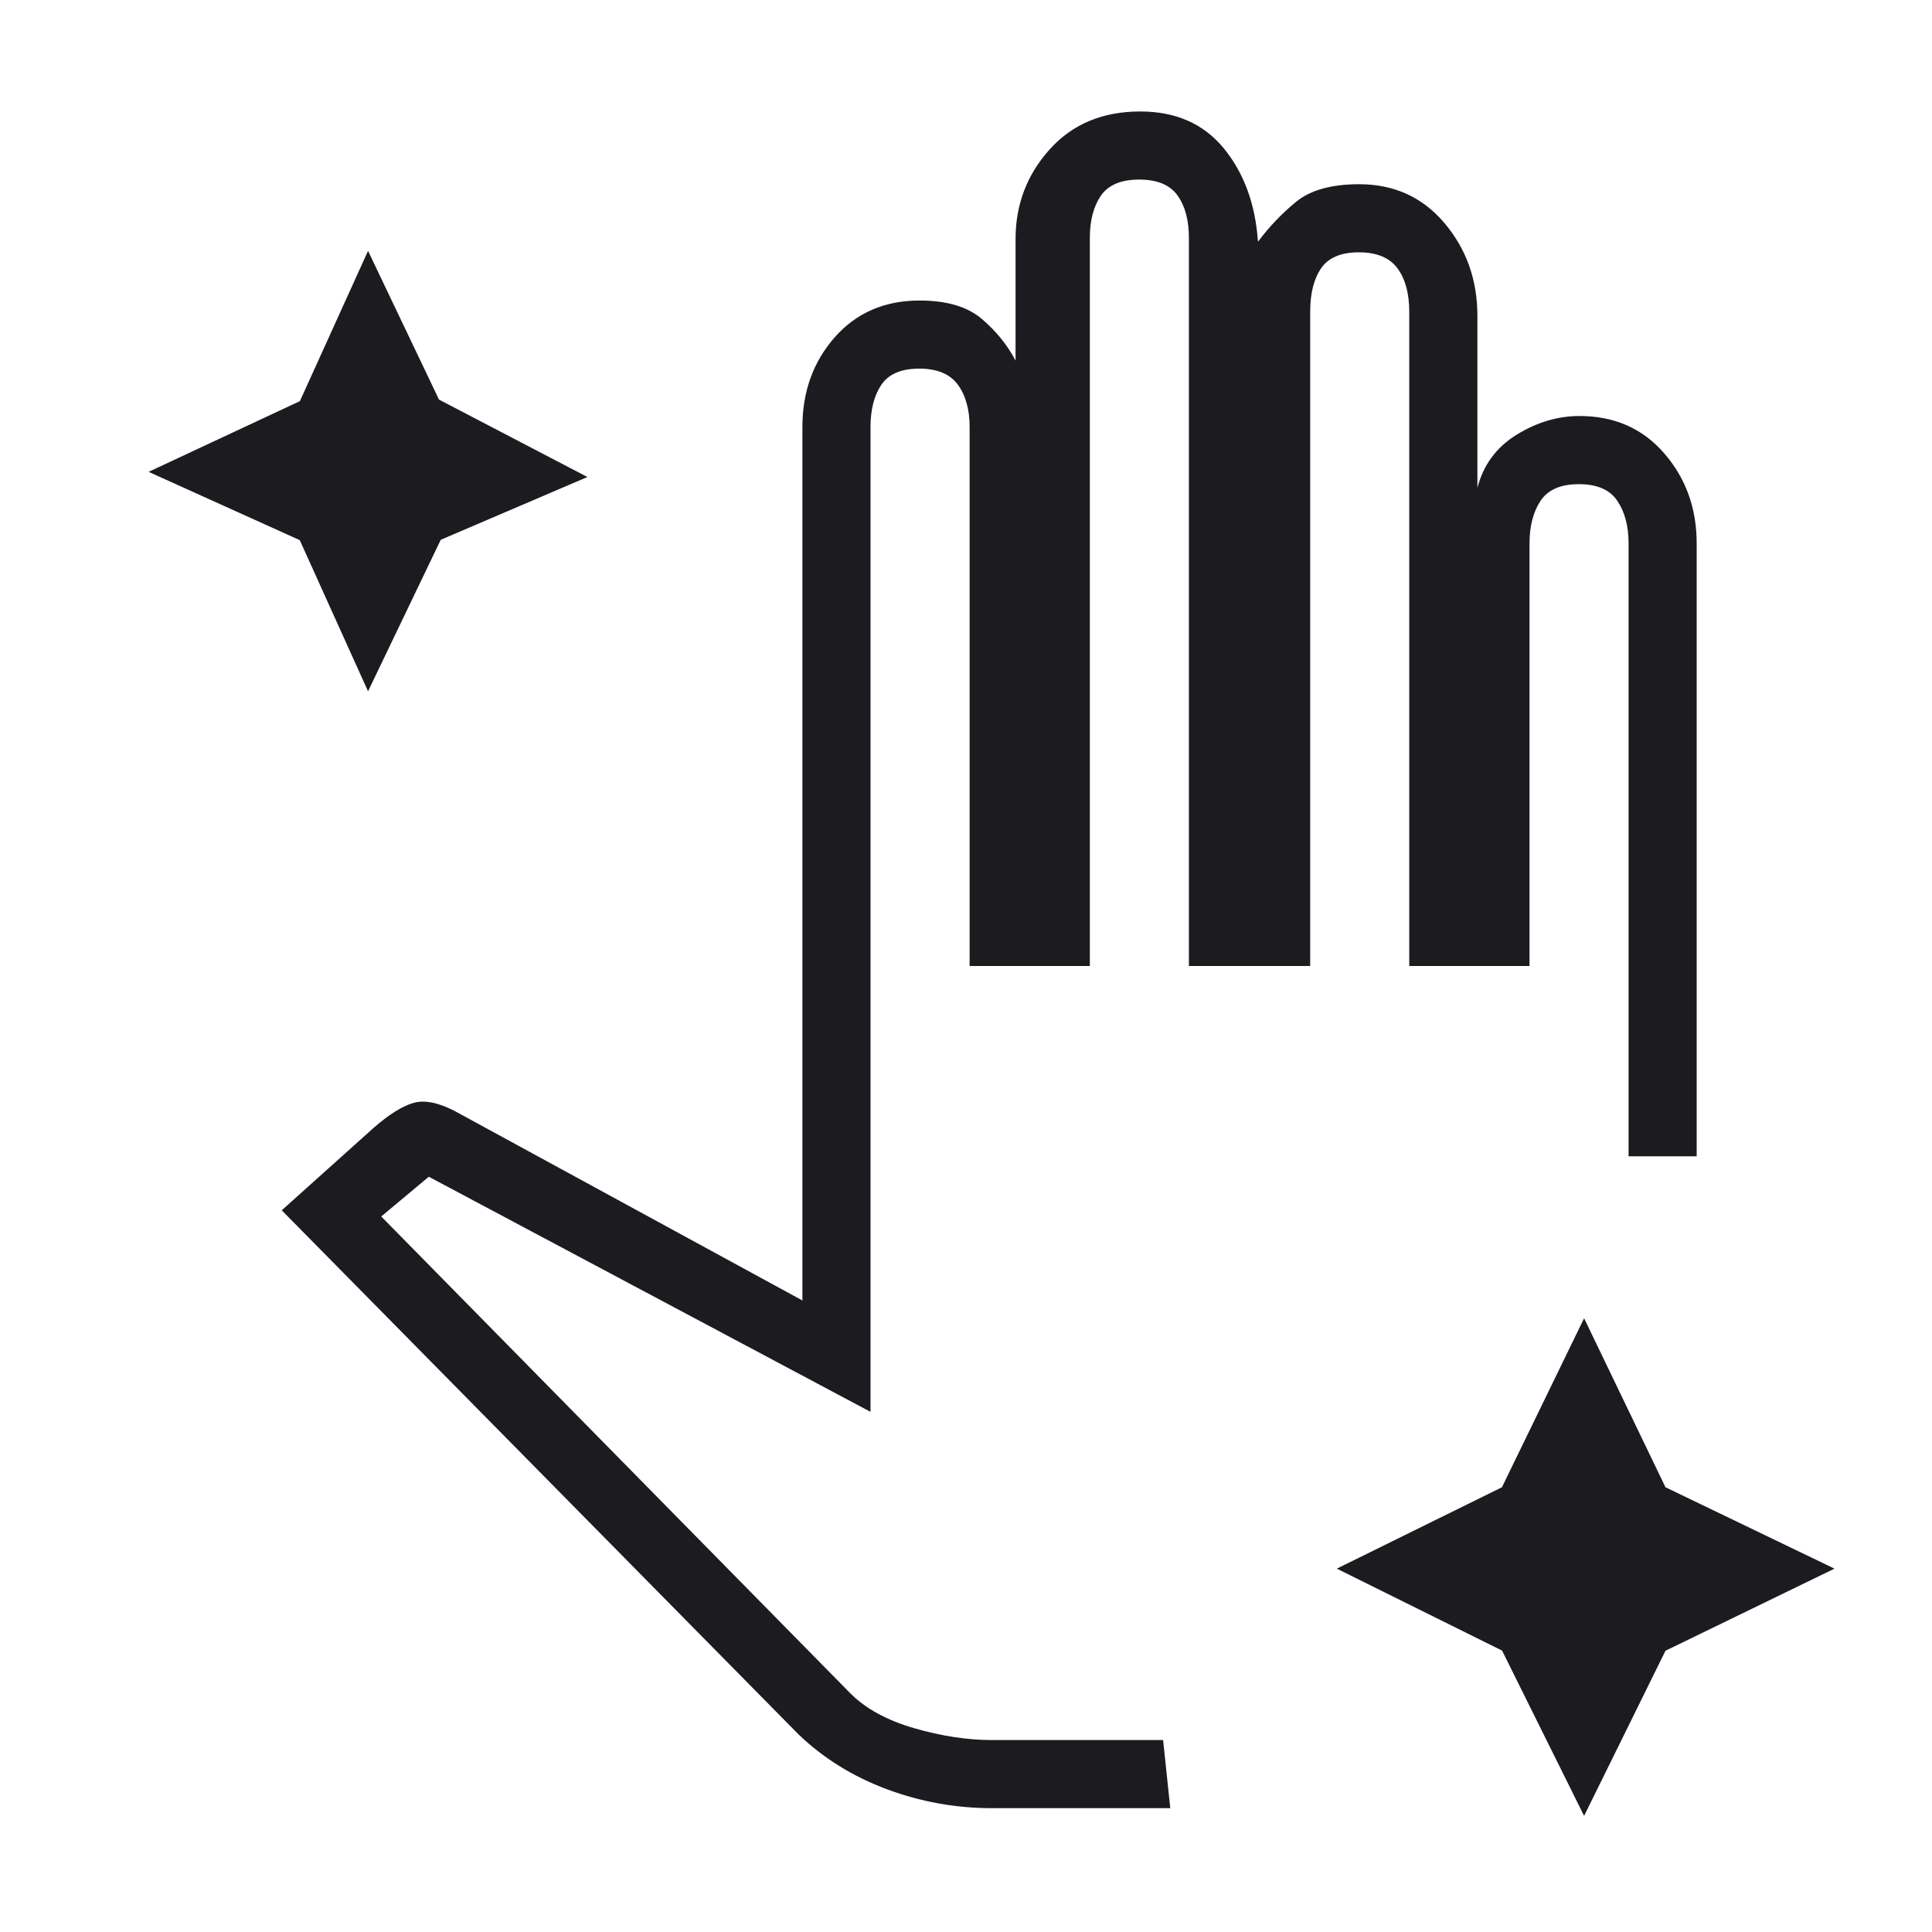 <svg width="40" height="40" viewBox="0 0 40 40" fill="none" xmlns="http://www.w3.org/2000/svg">
<mask id="mask0_114_1296" style="mask-type:alpha" maskUnits="userSpaceOnUse" x="0" y="0" width="40" height="40">
<rect width="40" height="40" fill="#D9D9D9"/>
</mask>
<g mask="url(#mask0_114_1296)">
<path d="M32.797 37.596L31.099 34.174L27.677 32.477L31.096 30.792L32.797 27.293L34.482 30.792L37.981 32.477L34.482 34.177L32.797 37.596ZM20.534 37.436H24.229L24.081 36.026H20.534C20.031 36.026 19.496 35.944 18.932 35.782C18.367 35.619 17.925 35.378 17.607 35.06L7.893 25.186L8.878 24.363L18.023 29.231V8.84C18.023 8.478 18.099 8.186 18.249 7.964C18.4 7.743 18.66 7.632 19.031 7.632C19.401 7.632 19.668 7.743 19.831 7.964C19.993 8.186 20.075 8.478 20.075 8.84V20H22.564V4.925C22.564 4.563 22.641 4.271 22.794 4.05C22.947 3.829 23.211 3.718 23.586 3.718C23.961 3.718 24.226 3.829 24.382 4.05C24.538 4.271 24.615 4.563 24.615 4.925V20H27.126V6.453C27.126 6.075 27.201 5.776 27.352 5.555C27.502 5.335 27.763 5.224 28.133 5.224C28.504 5.224 28.77 5.335 28.933 5.555C29.096 5.776 29.177 6.075 29.177 6.453V20H31.667V11.252C31.667 10.893 31.743 10.598 31.896 10.368C32.05 10.138 32.314 10.024 32.689 10.024C33.064 10.024 33.329 10.138 33.484 10.368C33.64 10.598 33.718 10.893 33.718 11.252V23.94H35.128V11.252C35.128 10.526 34.905 9.905 34.458 9.388C34.012 8.872 33.427 8.613 32.703 8.613C32.254 8.613 31.819 8.742 31.401 9C30.982 9.258 30.711 9.625 30.588 10.1V6.541C30.588 5.795 30.36 5.155 29.906 4.618C29.452 4.082 28.863 3.814 28.141 3.814C27.569 3.814 27.136 3.934 26.842 4.172C26.548 4.411 26.282 4.689 26.045 5.004C25.991 4.225 25.755 3.581 25.338 3.072C24.92 2.562 24.343 2.308 23.607 2.308C22.827 2.308 22.202 2.57 21.731 3.094C21.261 3.618 21.026 4.236 21.026 4.949V7.466C20.86 7.147 20.628 6.86 20.33 6.605C20.032 6.35 19.602 6.222 19.038 6.222C18.315 6.222 17.73 6.476 17.283 6.982C16.837 7.489 16.613 8.108 16.613 8.84V26.925L9.406 22.998C9.063 22.822 8.778 22.768 8.549 22.838C8.32 22.907 8.051 23.076 7.741 23.346L5.833 25.058L16.536 35.912C17.051 36.405 17.66 36.782 18.361 37.044C19.063 37.305 19.787 37.436 20.534 37.436ZM7.62 14.312L6.206 11.183L3.077 9.769L6.209 8.305L7.62 5.194L9.089 8.273L12.162 9.876L9.125 11.176L7.62 14.312Z" fill="#1C1B1F"/>
</g>
</svg>
